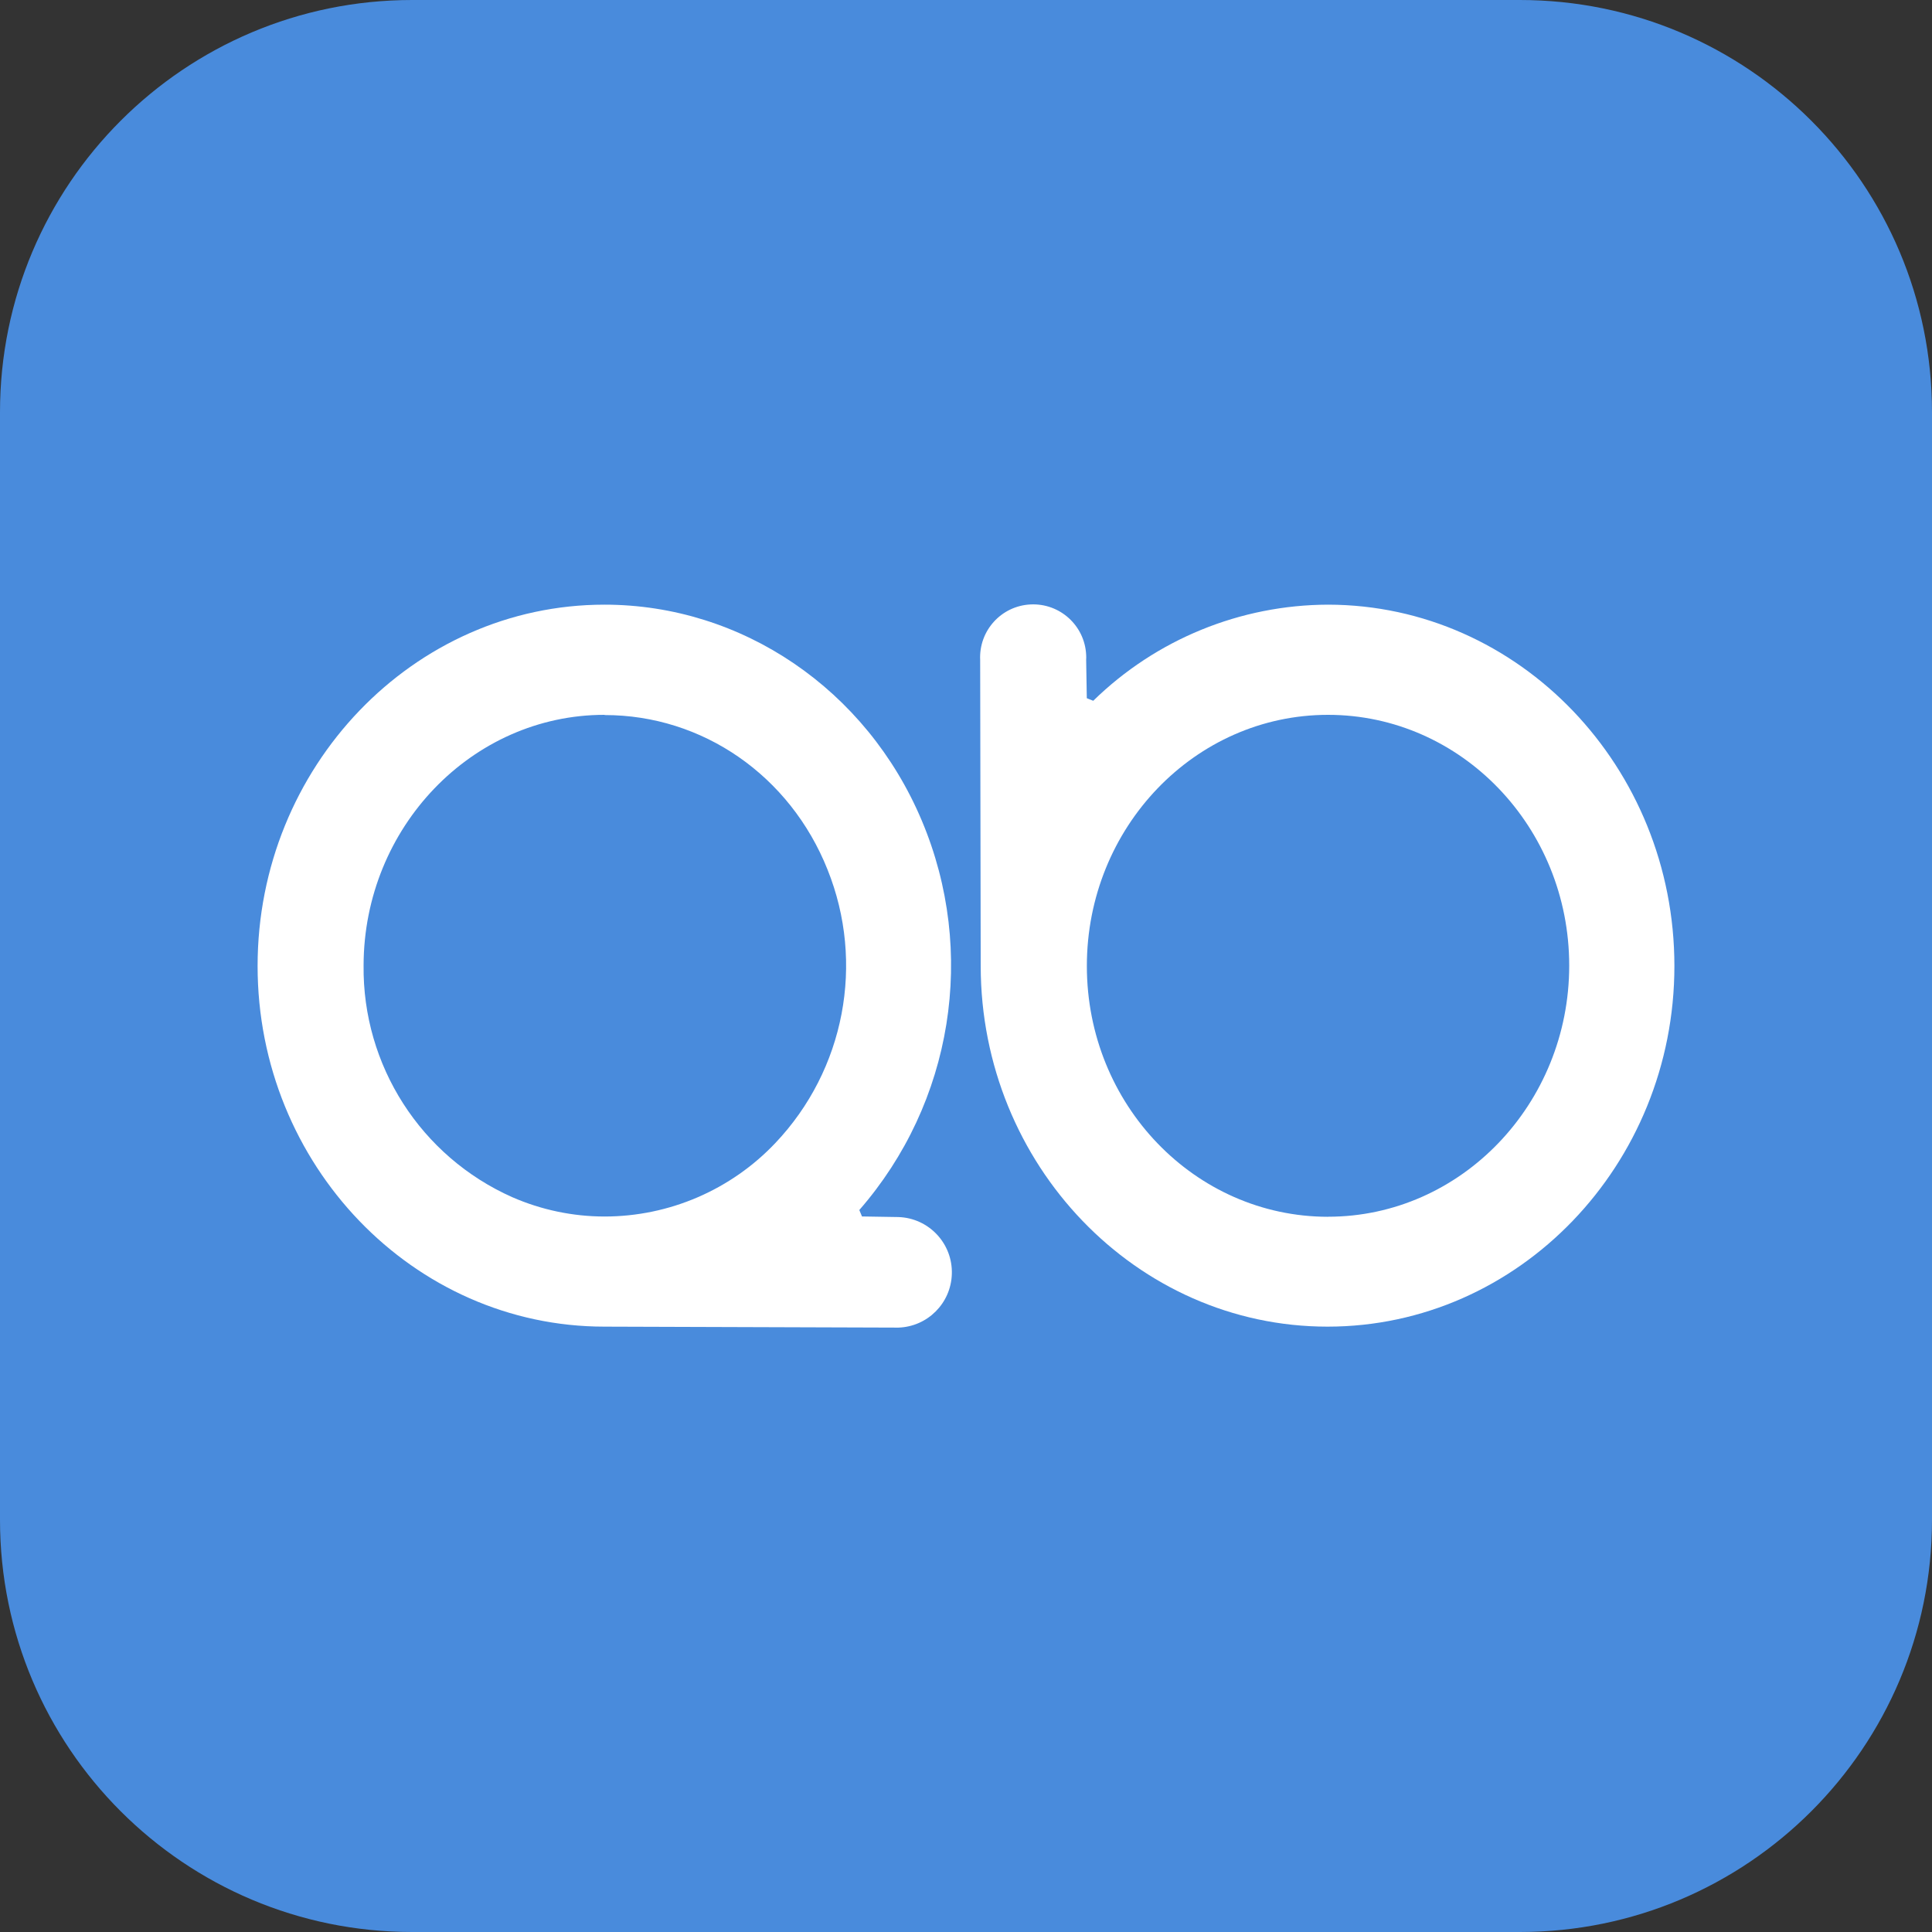 <?xml version="1.0" encoding="UTF-8"?>
<svg width="36px" height="36px" viewBox="0 0 36 36" version="1.1" xmlns="http://www.w3.org/2000/svg" xmlns:xlink="http://www.w3.org/1999/xlink">
    <rect x="0" y="0" width="36" height="36" fill="#333333" stroke="none"/>
    <!-- Generator: Sketch 54.1 (76490) - https://sketchapp.com -->
    <title>mobile_qb_icon</title>
    <desc>Created with Sketch.</desc>
    <g id="Mobile" stroke="none" stroke-width="1" fill="none" fill-rule="evenodd">
        <g id="mobile_web" transform="translate(-24, -16)">
            <g id="mobile_qb_icon" transform="translate(24, 16)">
                <path d="M7.68,36 C3.438,36 0,32.562 0,28.32 L0,7.68 C0,3.438 3.438,0 7.68,0 L28.32,0 C32.562,0 36,3.438 36,7.68 L36,28.32 C36,32.562 32.562,36 28.32,36 L7.68,36 Z" id="Path" fill="#498BDC"></path>
                <path d="M24.737,24.72 C21.176,24.72 18.277,21.704 18.274,18 L18.264,12.299 L18.264,12.299 C18.237,11.753 18.657,11.289 19.203,11.263 C19.748,11.236 20.212,11.656 20.239,12.201 C20.241,12.234 20.241,12.266 20.239,12.299 L20.251,13.01 L20.371,13.058 L20.371,13.058 C21.541,11.914 23.112,11.271 24.749,11.267 C28.308,11.273 31.2,14.293 31.2,18 C31.2,21.707 28.298,24.72 24.737,24.72 L24.737,24.72 Z M24.746,22.672 C27.224,22.672 29.24,20.569 29.24,17.992 C29.24,15.414 27.226,13.32 24.746,13.32 C22.267,13.32 20.252,15.416 20.252,18 C20.252,20.584 22.266,22.67 24.743,22.673 L24.746,22.672 Z" id="Shape" fill="#FFFFFF" fill-rule="nonzero"></path>
                <path d="M11.263,24.72 C7.699,24.72 4.8,21.704 4.8,18 C4.8,14.296 7.699,11.267 11.263,11.267 C13.825,11.267 16.147,12.847 17.176,15.29 L17.176,15.29 C18.207,17.733 17.755,20.549 16.012,22.547 L16.062,22.667 L16.741,22.678 L16.741,22.678 C17.31,22.697 17.756,23.174 17.736,23.743 C17.718,24.285 17.283,24.72 16.741,24.738 L16.741,24.738 L11.263,24.72 Z M11.263,13.32 C8.794,13.32 6.78,15.42 6.775,17.988 L6.775,17.988 C6.753,19.852 7.842,21.551 9.546,22.308 L9.546,22.308 C10.089,22.545 10.675,22.668 11.268,22.668 L11.268,22.668 C12.471,22.667 13.621,22.171 14.448,21.298 L14.448,21.298 C15.74,19.936 16.12,17.946 15.42,16.204 C14.722,14.452 13.092,13.324 11.269,13.324 L11.263,13.32 Z" id="Shape" fill="#FFFFFF" fill-rule="nonzero"></path>
            </g>
        </g>
    </g>
</svg>